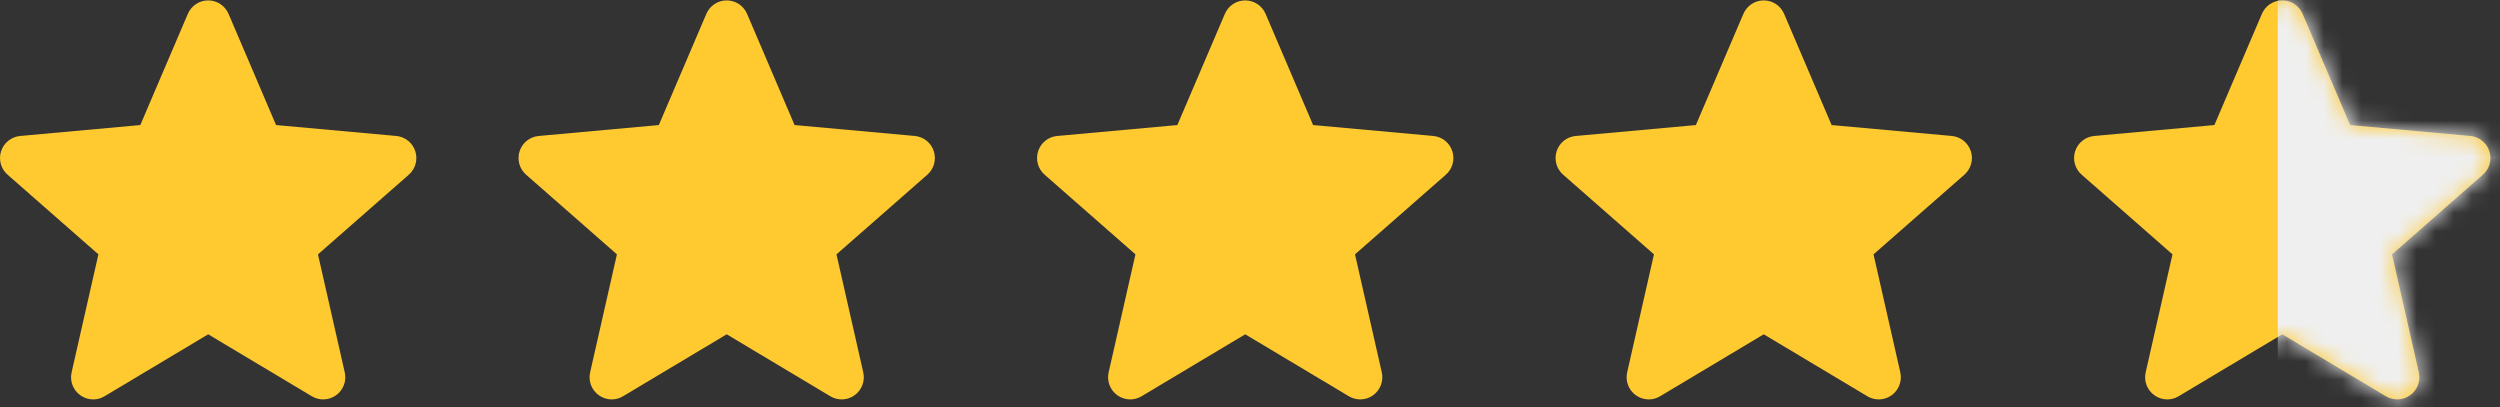 <svg xmlns="http://www.w3.org/2000/svg" xmlns:xlink="http://www.w3.org/1999/xlink" width="135" height="22" viewBox="0 0 135 22">
    <rect x="0" y="0" width="135" height="22" fill="#333333" stroke="none"/>
    <defs>
        <path id="kk2gvsbfla" d="M22.425 8.164c-.147-.455-.55-.779-1.028-.822l-6.49-.589L12.341.747c-.19-.44-.62-.725-1.099-.725s-.91.285-1.099.726L7.577 6.753l-6.49.59c-.477.043-.88.366-1.028.82-.148.456-.011.956.35 1.27l4.905 4.302-1.447 6.372c-.106.468.076.953.465 1.234.209.15.453.228.7.228.212 0 .423-.058.612-.171l5.598-3.346 5.596 3.346c.41.246.926.224 1.313-.057.39-.282.57-.767.465-1.234l-1.446-6.372 4.905-4.3c.36-.316.498-.815.35-1.271z"/>
    </defs>
    <g fill="none" fill-rule="evenodd">
        <g>
            <g>
                <g>
                    <path fill="#FFCA30" fill-rule="nonzero" d="M22.425 8.164c-.147-.455-.55-.779-1.028-.822l-6.49-.589L12.341.747c-.19-.44-.62-.725-1.099-.725s-.91.285-1.099.726L7.577 6.753l-6.49.59c-.477.043-.88.366-1.028.82-.148.456-.011.956.35 1.27l4.905 4.302-1.447 6.372c-.106.468.076.953.465 1.234.209.15.453.228.7.228.212 0 .423-.058.612-.171l5.598-3.346 5.596 3.346c.41.246.926.224 1.313-.057.39-.282.57-.767.465-1.234l-1.446-6.372 4.905-4.3c.36-.316.498-.815.35-1.271zM50.425 8.164c-.147-.455-.55-.779-1.028-.822l-6.49-.589L40.341.747c-.19-.44-.62-.725-1.099-.725s-.91.285-1.099.726l-2.566 6.005-6.49.59c-.477.043-.88.366-1.028.82-.148.456-.011.956.35 1.27l4.905 4.302-1.447 6.372c-.106.468.076.953.465 1.234.209.15.453.228.7.228.212 0 .423-.058.612-.171l5.598-3.346 5.596 3.346c.41.246.926.224 1.313-.057.39-.282.57-.767.465-1.234l-1.446-6.372 4.905-4.3c.36-.316.498-.815.35-1.271zM78.425 8.164c-.147-.455-.55-.779-1.028-.822l-6.49-.589L68.341.747c-.19-.44-.62-.725-1.099-.725s-.91.285-1.099.726l-2.566 6.005-6.49.59c-.477.043-.88.366-1.028.82-.148.456-.011.956.35 1.27l4.905 4.302-1.447 6.372c-.106.468.076.953.465 1.234.209.15.453.228.7.228.212 0 .423-.058.612-.171l5.598-3.346 5.596 3.346c.41.246.926.224 1.313-.057.39-.282.57-.767.465-1.234l-1.446-6.372 4.905-4.3c.36-.316.498-.815.35-1.271zM106.425 8.164c-.147-.455-.55-.779-1.028-.822l-6.49-.589L96.341.747c-.19-.44-.62-.725-1.099-.725s-.91.285-1.099.726l-2.566 6.005-6.49.59c-.477.043-.88.366-1.028.82-.148.456-.011.956.35 1.27l4.905 4.302-1.447 6.372c-.106.468.076.953.465 1.234.209.15.453.228.7.228.212 0 .423-.058.612-.171l5.598-3.346 5.596 3.346c.41.246.926.224 1.313-.057.39-.282.57-.767.465-1.234l-1.446-6.372 4.905-4.3c.36-.316.498-.815.35-1.271z" transform="translate(-907 -2961) translate(887 2920) translate(20 41)"/>
                    <g transform="translate(-907 -2961) translate(887 2920) translate(20 41) translate(112)">
                        <mask id="wgi4n9oh8b" fill="#fff">
                            <use xlink:href="#kk2gvsbfla"/>
                        </mask>
                        <use fill="#FFCA30" fill-rule="nonzero" xlink:href="#kk2gvsbfla"/>
                        <path fill="#EFEFEF" d="M11 -3H25V26H11z" mask="url(#wgi4n9oh8b)"/>
                    </g>
                </g>
            </g>
        </g>
    </g>
</svg>
